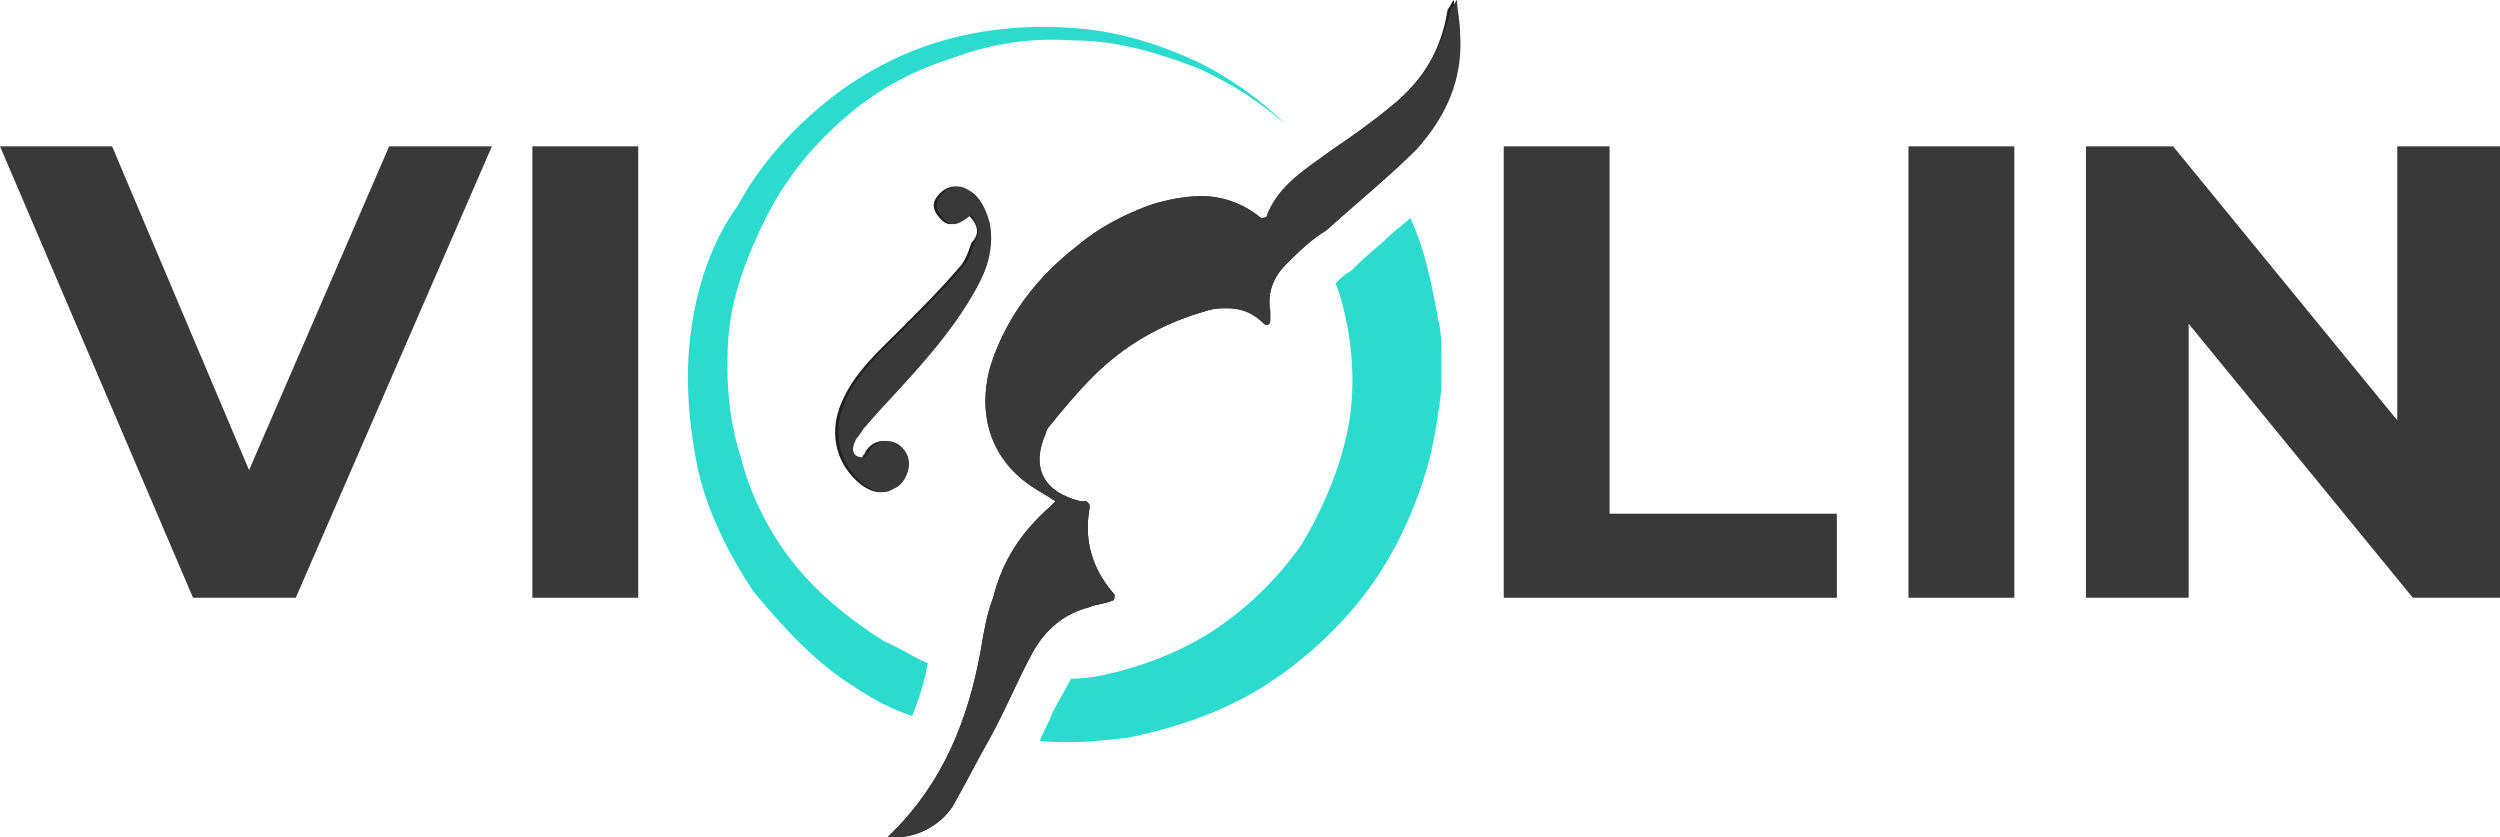 <svg xmlns="http://www.w3.org/2000/svg" xmlns:xlink="http://www.w3.org/1999/xlink" id="OBJECTS" x="0px" y="0px" viewBox="0 0 80.3 26.9" style="enable-background:new 0 0 80.3 26.9;" xml:space="preserve"><style type="text/css">	.st0{fill:#202123;}	.st1{fill:#393939;}	.st2{fill:#2BDCCE;}</style><path class="st0" d="M45.4,4.8c0.9-1,1.5-2.2,1.4-3.7c0-0.4-0.1-0.8-0.1-1.1c-0.1,0.1-0.1,0.2-0.2,0.3c-0.2,1.3-0.8,2.3-1.8,3.1 c-0.6,0.5-1.3,1-1.9,1.4c-0.8,0.6-1.7,1.1-2.1,2.1C40.7,7,40.6,7,40.5,7c-0.6-0.5-1.3-0.7-1.9-0.7c-0.5,0-1.1,0.1-1.7,0.3 c-0.8,0.3-1.6,0.7-2.3,1.3c-1.3,1-2.3,2.3-2.8,3.9c-0.4,1.5,0,2.9,1.3,3.8c0.3,0.2,0.5,0.3,0.8,0.5l0,0c-0.1,0.1-0.1,0.1-0.2,0.2 c-0.9,0.8-1.5,1.7-1.8,2.9c-0.2,0.5-0.3,1.1-0.4,1.7c-0.4,2.2-1.2,4.2-2.8,5.8c-0.1,0.1-0.1,0.1-0.2,0.2h0.1c0,0,0,0,0.1,0l0,0 c0.8,0,1.5-0.4,1.9-1c0.4-0.7,0.8-1.5,1.2-2.2c0.5-0.9,0.9-1.9,1.4-2.8c0.4-0.7,1-1.2,1.8-1.4c0.2-0.1,0.5-0.1,0.7-0.2 c0.1,0,0.1-0.1,0.1-0.2c-0.7-0.8-1-1.7-0.8-2.8c0-0.1,0-0.1-0.1-0.2c-0.1,0-0.1,0-0.2,0c-1.2-0.3-1.6-1.1-1.1-2.2 c0-0.1,0.1-0.2,0.1-0.2c0.4-0.5,0.9-1.1,1.4-1.6c1-1,2.2-1.7,3.6-2.1c0.3-0.1,0.5-0.1,0.7-0.1c0.4,0,0.8,0.1,1.2,0.5l0,0 c0.1,0.1,0.2,0,0.2-0.1s0-0.2,0-0.3c-0.1-0.6,0.1-1.1,0.5-1.5s0.8-0.8,1.3-1.1C43.6,6.5,44.6,5.7,45.4,4.8z"></path><path class="st0" d="M31.1,6.9c-0.5,0.4-0.7,0.4-1,0c-0.2-0.3-0.1-0.5,0.1-0.7s0.5-0.3,0.8-0.1c0.4,0.2,0.6,0.7,0.7,1.1 c0.1,0.6,0,1.2-0.3,1.8c-0.5,1-1.2,1.9-1.9,2.7c-0.6,0.7-1.2,1.3-1.8,2c-0.1,0.1-0.2,0.3-0.3,0.4c-0.2,0.4-0.1,0.6,0.3,0.6 c0-0.1,0.1-0.1,0.1-0.2c0.2-0.3,0.5-0.4,0.8-0.3c0.3,0.1,0.5,0.4,0.5,0.7s-0.2,0.7-0.5,0.8c-0.3,0.2-0.6,0.1-0.9-0.1 C26.9,15,26.6,14,27,13s1.2-1.7,1.9-2.4c0.7-0.7,1.3-1.3,1.9-2c0.2-0.2,0.3-0.5,0.4-0.8C31.5,7.5,31.4,7.2,31.1,6.9z"></path><path class="st1" d="M15.8,4.7L9.5,19.2H6.2L0,4.7h3.6L8,15.1l4.5-10.4C12.5,4.7,15.8,4.7,15.8,4.7z"></path><path class="st1" d="M17.1,4.7h3.4v14.5h-3.4V4.7z"></path><path class="st1" d="M48.3,4.7h3.4v11.8H59v2.7H48.3V4.7z"></path><path class="st1" d="M61.3,4.7h3.4v14.5h-3.4V4.7z"></path><path class="st1" d="M80.3,4.7v14.5h-2.8l-7.2-8.8v8.8H67V4.7h2.8l7.2,8.8V4.7H80.3z"></path><path class="st1" d="M45.5,4.8c0.9-1,1.5-2.2,1.4-3.7c0-0.4-0.1-0.8-0.1-1.1c-0.1,0.1-0.1,0.2-0.2,0.3c-0.3,1.3-0.9,2.3-1.9,3.1 c-0.6,0.5-1.3,1-1.9,1.4c-0.8,0.6-1.7,1.1-2.1,2.1C40.7,7,40.6,7,40.5,7c-0.6-0.5-1.3-0.7-1.9-0.7c-0.5,0-1.1,0.1-1.7,0.3 c-0.8,0.3-1.6,0.7-2.3,1.3c-1.3,1-2.3,2.3-2.8,3.9c-0.4,1.5,0,2.9,1.3,3.8c0.3,0.2,0.5,0.3,0.8,0.5l0,0c-0.1,0.1-0.1,0.1-0.2,0.2 c-0.9,0.8-1.5,1.7-1.8,2.9c-0.2,0.5-0.3,1.1-0.4,1.7c-0.4,2.2-1.2,4.2-2.8,5.8c-0.1,0.1-0.1,0.1-0.2,0.2h0.1c0,0,0,0,0.1,0l0,0 c0.8,0,1.5-0.4,1.9-1c0.4-0.7,0.8-1.5,1.2-2.2c0.5-0.9,0.9-1.9,1.4-2.8c0.4-0.7,1-1.2,1.8-1.4c0.2-0.1,0.5-0.1,0.7-0.2 c0.1,0,0.1-0.1,0.1-0.2c-0.7-0.8-1-1.7-0.8-2.8c0-0.1,0-0.1-0.1-0.2c-0.1,0-0.1,0-0.2,0c-1.2-0.3-1.6-1.1-1.1-2.2 c0-0.1,0.1-0.2,0.1-0.2c0.4-0.5,0.9-1.1,1.4-1.6c1-1,2.2-1.7,3.6-2.1c0.3-0.1,0.5-0.1,0.7-0.1c0.4,0,0.8,0.1,1.2,0.5l0,0 c0.1,0.1,0.2,0,0.2-0.1s0-0.2,0-0.3c-0.1-0.6,0.1-1.1,0.5-1.5s0.8-0.8,1.3-1.1C43.6,6.5,44.6,5.7,45.5,4.8z"></path><path class="st1" d="M31.2,6.9c-0.5,0.4-0.7,0.4-1,0c-0.2-0.3-0.1-0.5,0.1-0.7c0.2-0.2,0.5-0.3,0.8-0.1c0.4,0.2,0.6,0.7,0.7,1.1 c0.1,0.6,0,1.2-0.3,1.8c-0.5,1-1.2,1.9-1.9,2.7c-0.6,0.7-1.2,1.3-1.8,2c-0.1,0.1-0.2,0.3-0.3,0.4c-0.2,0.4-0.1,0.6,0.3,0.6 c0-0.1,0.1-0.1,0.1-0.2c0.2-0.3,0.5-0.4,0.8-0.3c0.3,0.1,0.5,0.4,0.5,0.7c0,0.3-0.2,0.7-0.5,0.8c-0.3,0.2-0.6,0.1-0.9-0.1 C27,15,26.7,14,27.1,13s1.2-1.7,1.9-2.4c0.7-0.7,1.3-1.3,1.9-2c0.2-0.2,0.3-0.5,0.4-0.8C31.5,7.5,31.4,7.2,31.2,6.9z"></path><path class="st2" d="M27.5,22.1c0.6,0.4,1.2,0.7,1.8,0.9c0.2-0.5,0.4-1.1,0.5-1.7c-0.5-0.2-0.9-0.5-1.4-0.7 c-1.1-0.7-2.1-1.5-2.9-2.5c-0.8-1-1.4-2.2-1.7-3.4c-0.4-1.2-0.5-2.6-0.4-3.9S24,8.2,24.6,7C25.2,5.8,26,4.8,27,3.9 c1-0.9,2.2-1.6,3.5-2c1.3-0.5,2.6-0.7,4-0.6c1.4,0,2.7,0.4,4,0.9c1.1,0.5,2,1.1,2.8,1.8c0,0,0,0,0,0c-0.8-0.8-1.8-1.5-2.8-2 c-1.3-0.6-2.6-1-4-1.1c-1.4-0.1-2.8,0-4.2,0.4c-1.4,0.4-2.7,1.1-3.8,2c-1.1,0.9-2.1,2-2.8,3.3c-0.8,1.1-1.3,2.5-1.5,4 c-0.2,1.4-0.1,2.9,0.2,4.4c0.3,1.4,1,2.8,1.8,4C25.2,20.2,26.2,21.3,27.5,22.1z"></path><path class="st2" d="M45.3,7c-0.2,0.2-0.5,0.4-0.7,0.6c-0.3,0.3-0.7,0.6-1,0.9l-0.2,0.2c-0.2,0.1-0.3,0.2-0.5,0.4 c0.2,0.5,0.3,1,0.4,1.5c0.2,1.2,0.2,2.4-0.1,3.6c-0.3,1.2-0.8,2.3-1.4,3.3c-0.7,1-1.6,1.9-2.6,2.6s-2.2,1.2-3.4,1.5 c-0.4,0.1-0.9,0.2-1.4,0.2c-0.2,0.4-0.4,0.7-0.6,1.1c-0.1,0.3-0.3,0.6-0.4,0.9c1,0.1,1.9,0,2.8-0.1c1.5-0.3,3-0.8,4.3-1.6 s2.5-1.9,3.4-3.1c0.9-1.2,1.6-2.7,2-4.2c0.2-0.8,0.3-1.5,0.4-2.3c0-0.2,0-0.4,0-0.6c0-0.1,0-0.2,0-0.3c0-0.1,0-0.2,0-0.3 c0-0.2,0-0.6-0.1-1C46,9.2,45.8,8.1,45.3,7z"></path></svg>